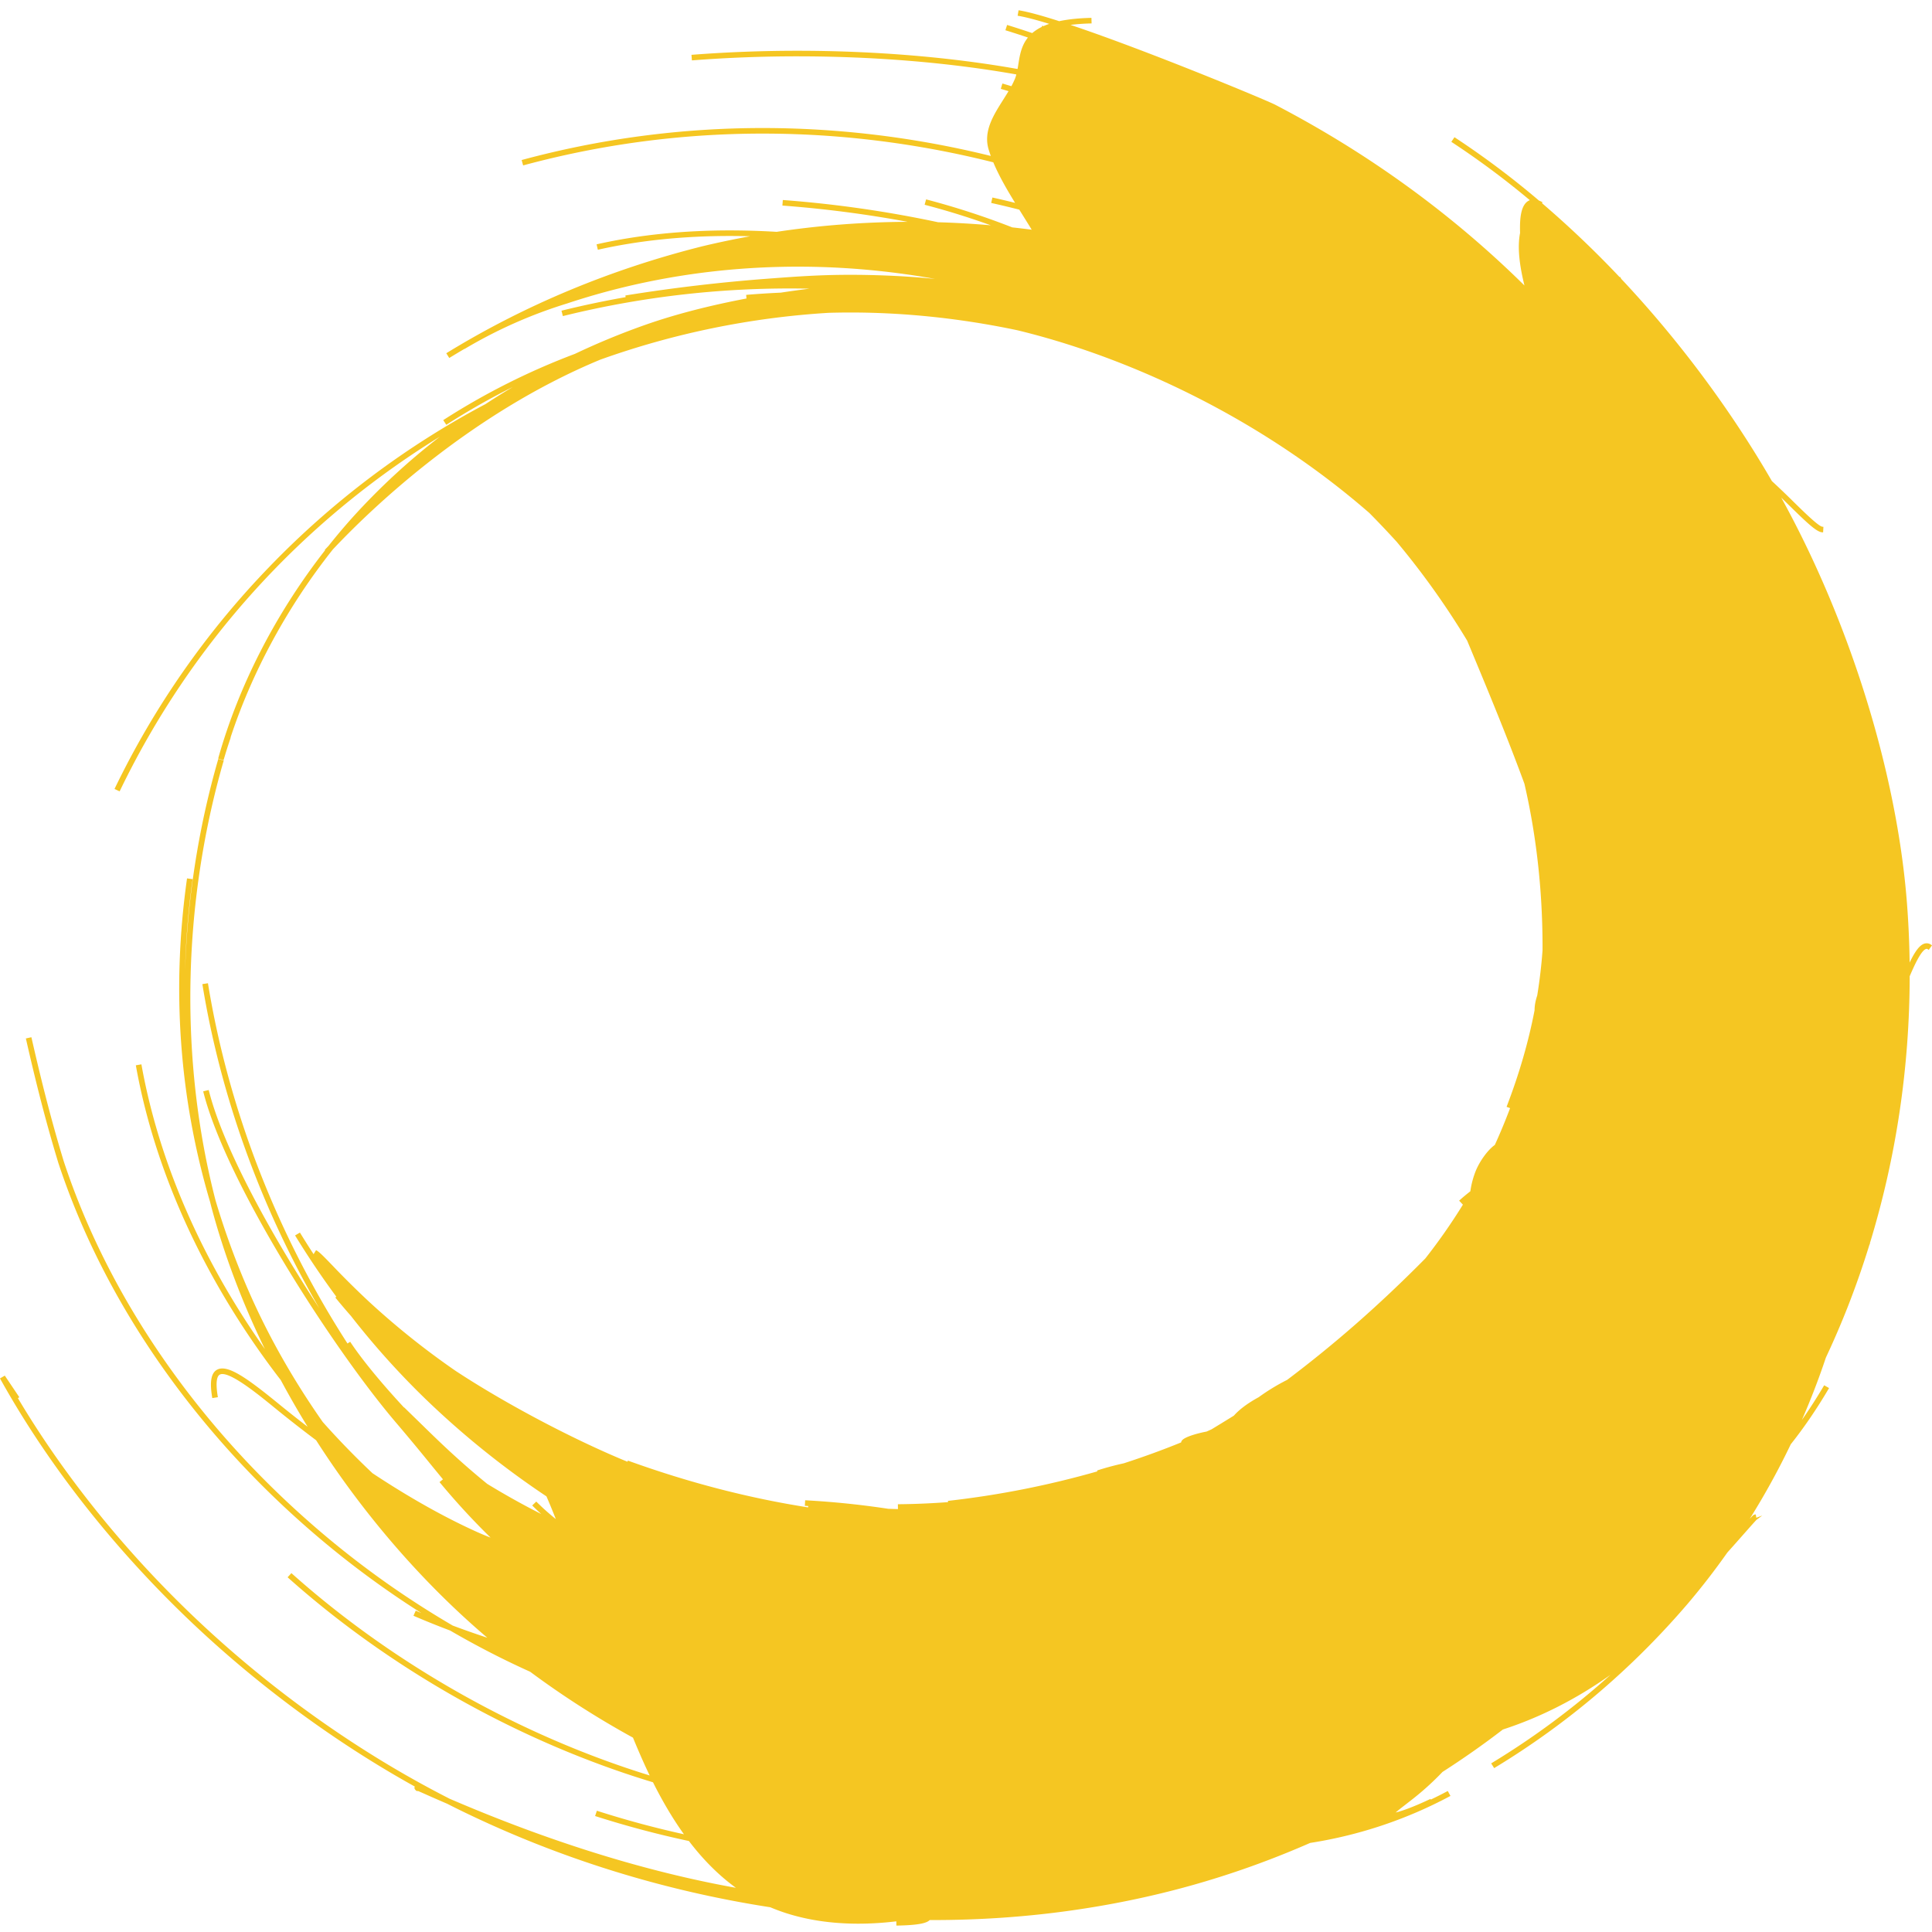 <svg xmlns="http://www.w3.org/2000/svg" width="188" height="188"><path d="M187.922 91.938a.744.744 0 0 0-.657-.116c-.447.133-.887.69-1.442 1.842a90.14 90.14 0 0 0-.285-6.093c-1.02-12.542-5.573-27.126-12.207-39.145.26.252.518.504.77.751 1.737 1.701 2.668 2.59 3.208 2.62l.095.005.03-.54-.095-.007c-.355-.018-1.738-1.373-2.849-2.462a80.748 80.748 0 0 0-2.07-1.98c-4.025-6.96-9.091-13.76-14.652-19.669l-.068-.118-.046-.082-.048.025a99.008 99.008 0 0 0-7.558-7.2l.05-.092-.086-.043a2.162 2.162 0 0 0-.254-.113 82.967 82.967 0 0 0-8.146-6.116l-.079-.053-.306.451.08.052a81.64 81.64 0 0 1 7.56 5.625.9.9 0 0 0-.16.078c-.748.45-.818 1.805-.796 2.934l.003.185c-.247 1.294-.111 2.922.428 5.103-7.06-6.966-15.215-12.88-24.243-17.582-.884-.461-12.363-5.235-19.93-7.776a20.051 20.051 0 0 1 1.956-.14l.096-.002-.015-.542-.096.003c-1.163.03-2.185.138-3.038.32-1.725-.555-3.024-.906-3.862-1.046L99.116 1l-.092.533.094.016c.686.114 1.689.374 2.985.774a6.324 6.324 0 0 0-.572.222l-.12-.043-.042.12a4.262 4.262 0 0 0-.923.597 95.903 95.903 0 0 0-2.355-.763L98 2.427l-.166.517.092.028c.664.206 1.352.428 2.102.68-.65.797-.8 1.753-.934 2.6-.024.158-.05.312-.077.461C92.48 5.553 85.083 4.94 77.618 4.94c-3.447 0-6.89.131-10.236.388l-.096.008.043.54.096-.007a133.09 133.09 0 0 1 10.197-.387c7.426 0 14.78.608 21.278 1.762-.039.149-.077.267-.118.375a7.703 7.703 0 0 1-.367.768c-.26-.079-.519-.156-.781-.234l-.092-.026-.156.52.092.027c.221.064.442.13.661.196-.166.28-.343.56-.525.848-.947 1.497-1.926 3.043-1.423 4.786.064.217.139.442.223.671a93.21 93.21 0 0 0-15.678-2.483 91.693 91.693 0 0 0-6.516-.234c-7.899 0-15.761 1.04-23.367 3.09l-.093.026.146.522.092-.025A89.247 89.247 0 0 1 74.221 13c2.146 0 4.325.077 6.474.231a92.846 92.846 0 0 1 15.962 2.565c.557 1.331 1.341 2.678 2.12 3.945a83.081 83.081 0 0 0-2.112-.5l-.095-.02-.12.528.093.02c.841.188 1.707.394 2.642.632l1.013 1.63.195.321h-.003a96.212 96.212 0 0 0-1.89-.226 75.323 75.323 0 0 0-8.291-2.7l-.092-.025-.143.524.093.025a73.437 73.437 0 0 1 6.342 1.973 90.204 90.204 0 0 0-5.127-.297 112.35 112.35 0 0 0-15.01-2.156l-.096-.007-.042.54.096.008c4.089.31 8.154.84 12.096 1.576-4.273.015-8.56.342-12.747.973a77.372 77.372 0 0 0-4.55-.139c-4.603 0-8.938.45-12.883 1.334l-.093.021.122.527.093-.02c3.906-.875 8.2-1.32 12.76-1.32.644 0 1.3.01 1.961.028a86.02 86.02 0 0 0-4.584.96c-8.946 2.24-17.323 5.73-24.897 10.373l-.081.05.29.46.083-.05c.44-.27.9-.545 1.404-.842l.008.012.083-.049a45.853 45.853 0 0 1 9.872-4.37c7.157-2.38 14.724-3.586 22.49-3.586 4.435 0 8.911.401 13.325 1.19a80.49 80.49 0 0 0-5.104-.34 88.867 88.867 0 0 0-3.131-.058c-3.01 0-5.344.175-8.052.378-4.61.347-9.236.892-13.748 1.619l-.094.016.026.161c-2.052.361-4.121.796-6.149 1.295l-.093.023.134.525.093-.022a91.772 91.772 0 0 1 23.912-2.645c-.952.117-1.89.247-2.8.386-1.108.05-2.21.12-3.272.208l-.097.009.032.352c-3.67.697-6.972 1.555-9.814 2.553a70.709 70.709 0 0 0-6.88 2.835A67.96 67.96 0 0 0 43.21 40.83l-.08.053.3.453.081-.051a67.985 67.985 0 0 1 6.39-3.628 69.8 69.8 0 0 0-2.66 1.666 83.589 83.589 0 0 0-21.016 15.819 82.803 82.803 0 0 0-15.042 21.546l-.04.086.497.231.042-.085c6.873-14.238 17.616-26.111 31.136-34.439a64.798 64.798 0 0 0-8.5 7.854 59.63 59.63 0 0 0-2.342 2.774l-.376.398.035.033c-4.792 6.139-8.381 13.116-10.378 20.173l-.02.111.517.144.027-.09c.191-.652.405-1.327.636-2.01l.032-.09-.018-.005c2.124-6.45 5.57-12.78 9.96-18.31 3.557-3.783 13.215-13.157 26.025-18.467a80.45 80.45 0 0 1 22.218-4.556c.699-.02 1.41-.031 2.117-.031 5.338 0 10.802.58 16.236 1.725 6.45 1.557 13.177 4.176 19.455 7.57 5.393 2.917 10.375 6.354 14.806 10.212.911.921 1.81 1.868 2.668 2.812a77.082 77.082 0 0 1 6.853 9.613l.321.772c1.585 3.807 3.56 8.543 5.25 13.155 1.144 4.952 1.736 10.176 1.762 15.525.002.193 0 .388 0 .582v.09a49.95 49.95 0 0 1-.516 4.4 6.518 6.518 0 0 0-.072.234c-.125.42-.188.834-.188 1.212-.597 3.088-1.477 6.131-2.69 9.304l-.033.089.342.126a55.964 55.964 0 0 1-1.488 3.584c-.65.457-1.418 1.493-1.834 2.474a8.486 8.486 0 0 0-.545 2.033c-.454.357-.769.62-1.02.85l-.071.063.366.39a56.728 56.728 0 0 1-3.663 5.242c-4.461 4.506-8.738 8.263-13.443 11.81a20.111 20.111 0 0 0-2.768 1.685c-1.057.576-1.869 1.18-2.413 1.793-.638.396-1.352.833-2.172 1.332l-.454.203-.031.014c-.91.176-1.701.42-2.116.65-.23.128-.34.253-.359.407a81.037 81.037 0 0 1-5.583 2.033 27.84 27.84 0 0 0-2.504.669l-.092.029.028.086a88.918 88.918 0 0 1-14.446 2.861l-.096.011.015.12c-1.606.121-3.215.19-4.787.205l-.097.001.005.472a77.627 77.627 0 0 1-.947-.029 84.183 84.183 0 0 0-7.985-.824l-.096-.006-.031.542.097.005.181.011.054.004-.017.131c-5.762-.899-11.599-2.41-17.445-4.52l-.09-.032-.042.111c-5.315-2.185-11.87-5.65-16.727-8.846a76.41 76.41 0 0 1-8.451-6.758 85.17 85.17 0 0 1-3.5-3.464c-.79-.82-1.268-1.314-1.54-1.474l-.083-.048-.24.392a81.003 81.003 0 0 1-1.28-2.022l-.05-.081-.472.28.05.08a82.358 82.358 0 0 0 3.966 5.884l-.1.079.061.073c.457.56.951 1.14 1.463 1.721a78.13 78.13 0 0 0 7.203 8.031 84.324 84.324 0 0 0 11.82 9.523c.303.698.602 1.425.91 2.21a23.717 23.717 0 0 1-1.835-1.638l-.067-.068-.395.379.067.067c.246.246.518.505.815.77a75.924 75.924 0 0 1-5.259-2.935 75.24 75.24 0 0 1-2.861-2.45c-1.4-1.262-2.489-2.326-3.64-3.452l-1.587-1.545-.013.012c-2.242-2.417-4.08-4.66-5.183-6.316l-.053-.079-.262.169c-6.87-10.65-11.559-22.738-13.563-34.964l-.015-.092-.543.085.015.093c1.785 10.896 5.694 21.687 11.369 31.458-4.468-6.833-9.285-15.404-10.744-21.156l-.024-.091-.535.13.023.092c2.253 8.878 12.634 25.004 18.79 32.204a210.325 210.325 0 0 1 3.14 3.777c.462.567.92 1.127 1.378 1.681l-.335.269.06.072a70.037 70.037 0 0 0 4.907 5.33 25.548 25.548 0 0 1-1.272-.528c-3.195-1.435-6.637-3.37-10.22-5.74a79.332 79.332 0 0 1-4.84-4.986c-2.795-3.984-5.155-8.123-7.016-12.303a76.21 76.21 0 0 1-3.416-9.262c-3.516-13.607-3.241-28.776.773-42.711l.027-.091-.53-.15-.026.092c-1.905 6.61-2.981 13.539-3.204 20.466.07-2.911.31-5.838.72-8.767l.013-.092-.545-.075-.013.093c-1.5 10.7-.742 21.257 2.253 31.379l.05.193c.03.116.058.234.09.35 1.226 4.585 2.972 9.219 5.195 13.787-6.17-8.723-10.31-18.248-11.998-27.614l-.016-.093-.542.094.016.092c1.849 10.267 6.586 20.652 13.7 30.035.091.12.182.237.274.356l.107.137a89.747 89.747 0 0 0 2.617 4.552c-.99-.76-1.978-1.544-2.943-2.333-2.592-2.115-4.3-3.34-5.357-3.34-.196 0-.373.045-.523.128-.565.319-.715 1.164-.468 2.661l.015.094.544-.087-.015-.093c-.248-1.508-.029-1.977.198-2.104a.518.518 0 0 1 .254-.057c1.06 0 3.623 2.091 5 3.215a124.192 124.192 0 0 0 4.122 3.227c4.65 7.267 10.404 13.902 16.66 19.218a85.809 85.809 0 0 1-3.366-1.183 89.177 89.177 0 0 1-12.85-9.117c-5.748-4.893-10.8-10.416-15.011-16.417-4.387-6.25-7.746-12.854-9.985-19.63-1.376-4.511-2.356-8.595-3.132-11.994l-.022-.092-.538.118.022.093c.778 3.41 1.761 7.506 3.145 12.036 2.255 6.83 5.64 13.485 10.056 19.776 4.239 6.038 9.32 11.597 15.105 16.52a90.006 90.006 0 0 0 10.157 7.488c-.157-.066-.31-.131-.457-.195l-.089-.038-.221.496.088.039a82.54 82.54 0 0 0 3.478 1.399 84.435 84.435 0 0 0 7.789 4.012 87.01 87.01 0 0 0 10.005 6.412c.361.878.706 1.682 1.055 2.457.18.401.367.802.569 1.222-12.6-3.882-24.946-10.845-34.79-19.624l-.071-.063-.37.401.07.064c10.04 8.951 22.641 16.013 35.486 19.887.94 1.882 1.952 3.582 3.01 5.057a93.465 93.465 0 0 1-8.383-2.26l-.09-.028-.172.514.092.03a94.572 94.572 0 0 0 9.038 2.402c1.401 1.84 2.937 3.37 4.574 4.553-8.775-1.572-18.143-4.487-27.848-8.662-8.563-4.352-16.938-10.254-24.217-17.066-7.039-6.587-13.194-14.166-17.806-21.922l.06-.039.078-.052-1.412-2.1-.467.273.045.08c4.756 8.544 11.367 16.896 19.121 24.152 6.387 5.977 13.715 11.33 21.197 15.482-.047.09-.063.22.096.357l-.02.029h.057l.038.026.079.052.031-.045c.157.063.506.218.9.394.621.277 1.27.56 1.978.865.522.266 1.045.526 1.553.772 9.396 4.553 19.448 7.681 29.881 9.297 2.496 1.06 5.38 1.598 8.57 1.598 1.193 0 2.434-.078 3.693-.229l.007.412h.096c2.298-.041 2.904-.29 3.147-.538l.391.001c4.345 0 8.671-.29 12.865-.859 8.393-1.141 16.166-3.316 23.761-6.645a42.814 42.814 0 0 0 13.572-4.53l.084-.046-.263-.477-.084.045c-.473.252-.986.511-1.564.79l-.032-.065-.087.04c-1.56.738-2.719 1.152-3.297 1.28.23-.208.59-.485.964-.774l.038-.03c.484-.374 1.033-.797 1.597-1.286a27.3 27.3 0 0 0 1.955-1.857 84.239 84.239 0 0 0 5.876-4.128c3.648-1.184 7.162-2.971 10.469-5.32a76.716 76.716 0 0 1-11.528 8.567l-.082.05.29.46.082-.05c7.038-4.263 13.356-9.638 18.778-15.975a69.567 69.567 0 0 0 3.828-4.948c.613-.683 1.166-1.31 1.616-1.82l.08-.09c.536-.607 1.09-1.237 1.17-1.297l.536-.398-.579.217-.055-.327-.095.015c-.094.016-.13.021-.494.422a73.667 73.667 0 0 0 3.995-7.26c1.271-1.594 2.51-3.408 3.68-5.39l.048-.08-.476-.272-.048.08a50.382 50.382 0 0 1-2.122 3.299c.873-2 1.658-4.041 2.337-6.076a83.726 83.726 0 0 0 2.112-4.899 85.247 85.247 0 0 0 2.132-6.107l.054-.033-.029-.047c2.563-8.365 3.871-17.12 3.885-26.02.459-1.078 1.118-2.515 1.595-2.656.063-.02.111-.008.178.038l.078.055.32-.44-.078-.056z" fill="#F5C622" fill-rule="evenodd"></path></svg>